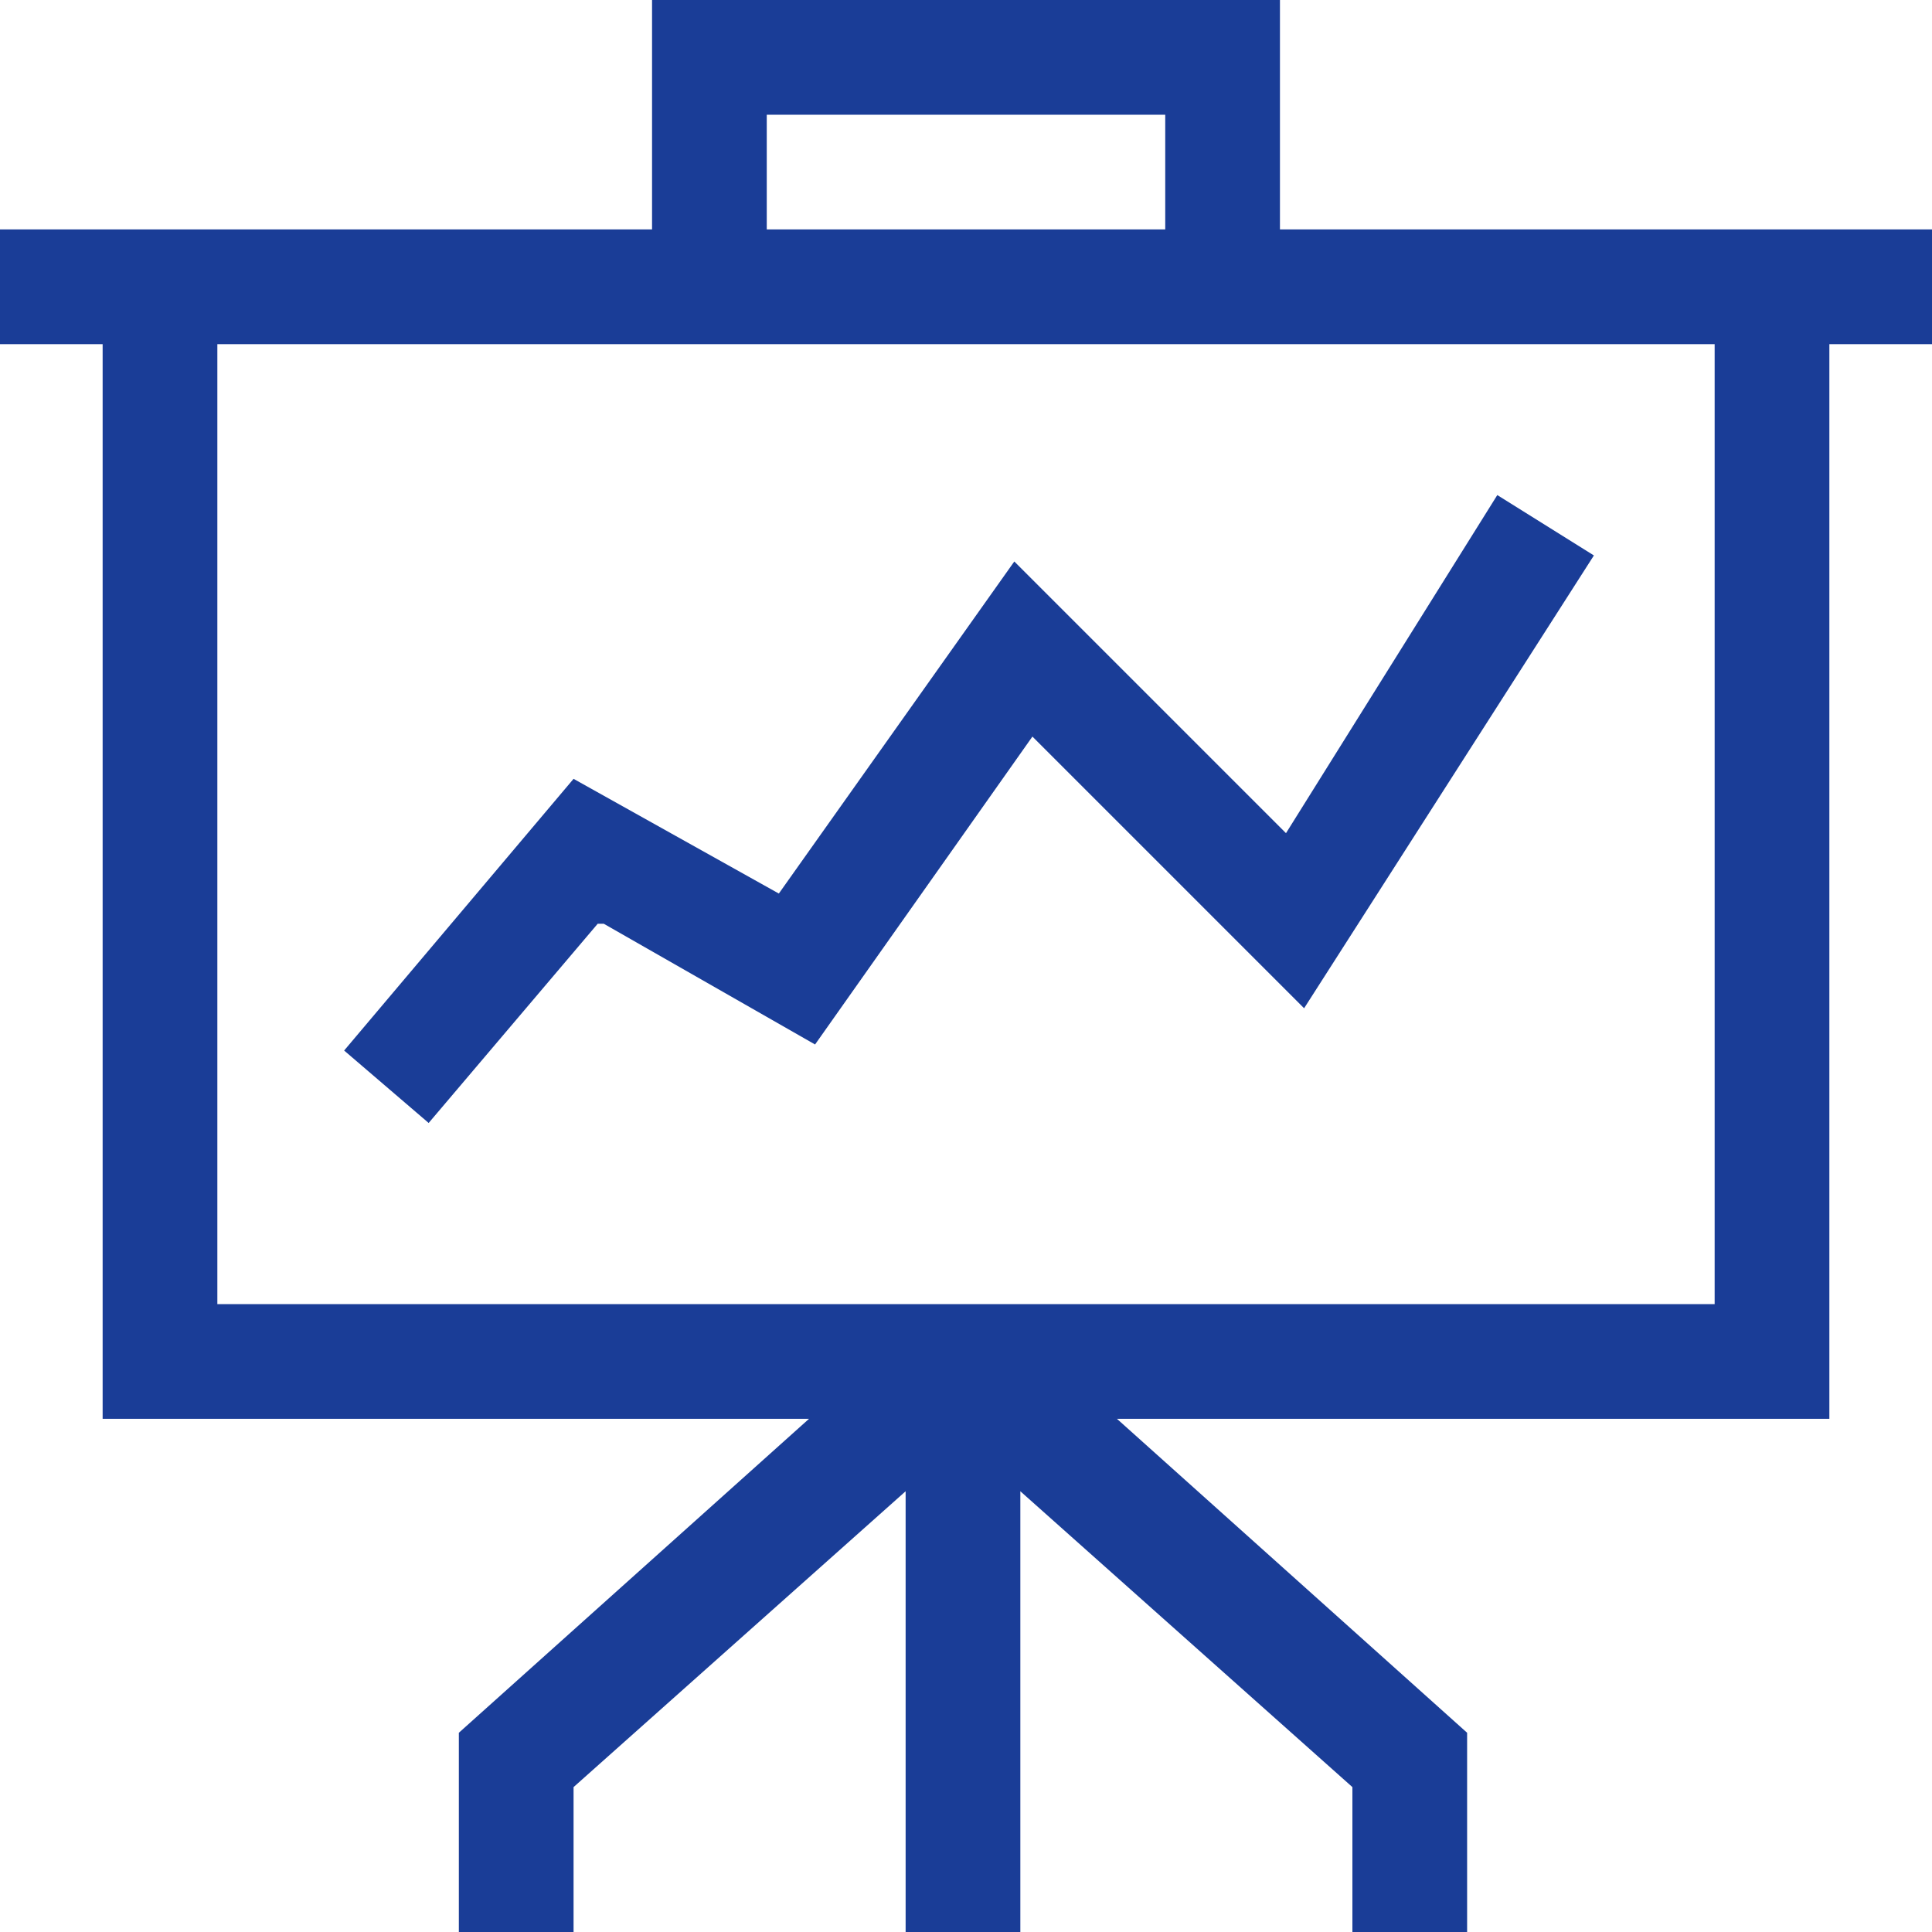 <svg xmlns="http://www.w3.org/2000/svg" id="Layer_1" viewBox="0 0 32 32"><defs><style> .st0, .st1 { fill: #1a3d97; } .st1 { fill-rule: evenodd; } </style></defs><path class="st0" d="M9.9,15.3l-2.8,3.3-1.4-1.2,3.8-4.5,3.4,1.9,3.9-5.5,4.5,4.5,3.5-5.6,1.6,1-4.8,7.5-4.5-4.5-3.6,5.1-3.5-2Z"></path><path class="st1" d="M21.2,3.8h10.8v1.9h-1.7v17.8h-11.8l5.8,5.2v3.3h-1.9v-2.4l-5.5-4.9v7.3h-1.9v-7.3l-5.5,4.9v2.4h-1.9v-3.3l5.8-5.2H1.7V5.7H0v-1.9h10.8V0h10.4v3.8ZM19.3,1.9h-6.6v1.9h6.6v-1.9ZM3.6,21.6h24.8V5.7H3.6v15.9Z"></path></svg>